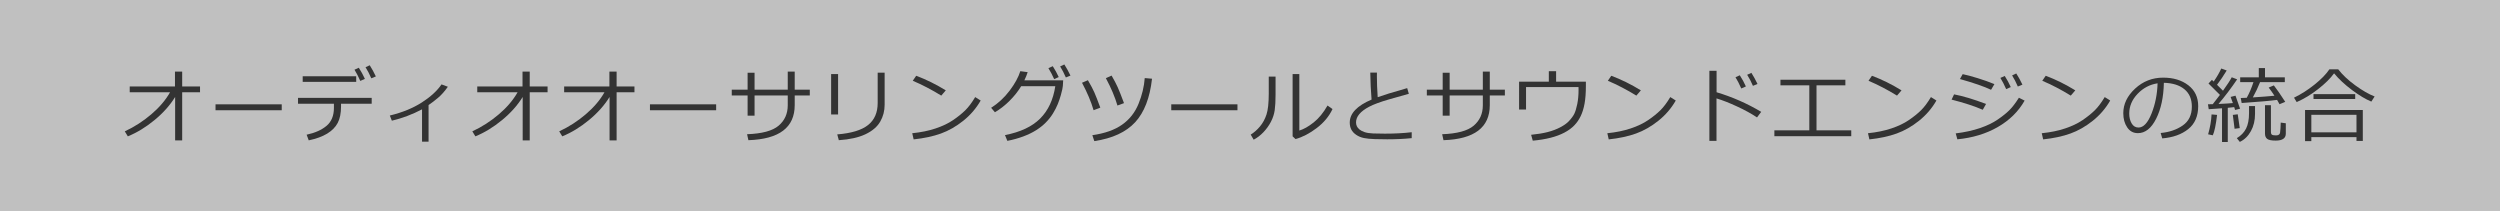<?xml version="1.0" encoding="utf-8"?>
<!-- Generator: Adobe Illustrator 16.0.0, SVG Export Plug-In . SVG Version: 6.00 Build 0)  -->
<!DOCTYPE svg PUBLIC "-//W3C//DTD SVG 1.1//EN" "http://www.w3.org/Graphics/SVG/1.1/DTD/svg11.dtd">
<svg version="1.1" id="レイヤー_1" xmlns="http://www.w3.org/2000/svg" xmlns:xlink="http://www.w3.org/1999/xlink" x="0px"
	 y="0px" width="427px" height="36px" viewBox="0 0 427 36" enable-background="new 0 0 427 36" xml:space="preserve">
<rect x="0" y="0" width="427" height="36" fill="#808080" stroke="none"/>
<rect opacity="0.5" fill="#FFFFFF" enable-background="new    " width="427" height="36"/>
<g>
	<path fill="#333333" d="M29.915,16.562c-0.871,1.413-2.042,2.727-3.514,3.94c-1.472,1.215-2.994,2.144-4.566,2.786l-0.52-0.854
		c1.636-0.762,3.147-1.733,4.532-2.916c1.385-1.182,2.452-2.437,3.199-3.763h-6.891v-0.991h7.731v-2.536h1.23v2.536h3.049v0.991
		h-3.049v8.23h-1.203V16.562z"/>
	<path fill="#333333" d="M48.118,18.831H36.812v-1.012h11.307V18.831z"/>
	<path fill="#333333" d="M58.249,18.175c0,1.162-0.189,2.102-0.567,2.819s-0.979,1.327-1.801,1.829
		c-0.823,0.501-1.872,0.884-3.148,1.148l-0.362-0.964c1.431-0.306,2.566-0.811,3.404-1.515s1.258-1.726,1.258-3.065v-0.711H50.9
		v-0.998h12.585v0.998h-5.236V18.175z M60.839,13.978H51.7v-0.95h9.14V13.978z M62.323,13.472l-0.786,0.349
		c-0.328-0.743-0.659-1.381-0.991-1.914l0.738-0.335C61.689,12.2,62.036,12.833,62.323,13.472z M64.196,13.055l-0.779,0.321
		c-0.301-0.702-0.629-1.333-0.984-1.894l0.718-0.335C63.501,11.69,63.85,12.326,64.196,13.055z"/>
	<path fill="#333333" d="M73.198,24.197h-1.114v-5.523c-1.65,0.87-3.368,1.518-5.154,1.941l-0.349-0.882
		c2.137-0.52,3.958-1.262,5.462-2.229s2.627-1.996,3.37-3.09l1.08,0.403c-0.529,0.761-1.083,1.388-1.665,1.88
		s-1.125,0.907-1.63,1.244V24.197z"/>
	<path fill="#333333" d="M89.275,16.562c-0.871,1.413-2.042,2.727-3.514,3.94c-1.472,1.215-2.994,2.144-4.566,2.786l-0.52-0.854
		c1.636-0.762,3.147-1.733,4.532-2.916c1.385-1.182,2.452-2.437,3.199-3.763h-6.891v-0.991h7.731v-2.536h1.23v2.536h3.049v0.991
		h-3.049v8.23h-1.203V16.562z"/>
	<path fill="#333333" d="M104.115,16.562c-0.871,1.413-2.042,2.727-3.514,3.94c-1.472,1.215-2.994,2.144-4.566,2.786l-0.52-0.854
		c1.636-0.762,3.147-1.733,4.532-2.916c1.385-1.182,2.452-2.437,3.199-3.763h-6.891v-0.991h7.731v-2.536h1.23v2.536h3.049v0.991
		h-3.049v8.23h-1.203V16.562z"/>
	<path fill="#333333" d="M122.318,18.831h-11.307v-1.012h11.307V18.831z"/>
	<path fill="#333333" d="M128.88,19.761h-1.189v-3.459h-2.707v-0.991h2.707v-2.885h1.189v2.885h5.667v-3.083h1.189v3.083h2.577
		v0.991h-2.577v1.654c0,3.818-2.636,5.814-7.909,5.988l-0.226-1.019c2.552-0.092,4.348-0.578,5.387-1.46s1.559-2.043,1.559-3.482
		v-1.682h-5.667V19.761z"/>
	<path fill="#333333" d="M143.146,19.549h-1.189v-6.904h1.189V19.549z M151.097,17.867c0,1.07-0.254,2.043-0.76,2.915
		c-0.506,0.873-1.342,1.587-2.512,2.144c-1.168,0.556-2.688,0.896-4.556,1.019l-0.267-0.991c2.407-0.191,4.159-0.723,5.256-1.593
		c1.1-0.871,1.648-2.124,1.648-3.76v-5.188h1.189V17.867z"/>
	<path fill="#333333" d="M167.501,17.17c-0.766,1.335-1.759,2.489-2.98,3.462c-1.222,0.974-2.491,1.698-3.812,2.174
		c-1.318,0.477-2.872,0.811-4.658,1.002l-0.239-1.053c1.485-0.15,2.816-0.423,3.992-0.817c1.176-0.394,2.173-0.87,2.991-1.429
		c0.817-0.558,1.507-1.111,2.067-1.661c0.561-0.549,1.128-1.304,1.702-2.266L167.501,17.17z M161.54,15.434l-0.772,0.896
		c-1.627-1.002-3.249-1.848-4.867-2.536l0.588-0.854C158.192,13.577,159.877,14.408,161.54,15.434z"/>
	<path fill="#333333" d="M175.526,12.323c-0.132,0.433-0.321,0.9-0.567,1.401h6.631l-0.055,0.95
		c-0.014,0.273-0.13,0.804-0.349,1.593c-0.142,0.506-0.315,1.014-0.523,1.524c-0.207,0.51-0.479,1.039-0.816,1.586
		s-0.744,1.062-1.221,1.545c-0.476,0.482-1.03,0.924-1.664,1.322c-0.634,0.399-1.366,0.753-2.197,1.063
		c-0.832,0.31-1.735,0.561-2.711,0.752l-0.403-0.984c2.63-0.511,4.632-1.452,6.005-2.823c1.375-1.372,2.237-3.215,2.588-5.53h-5.824
		c-0.538,0.884-1.204,1.722-2,2.512c-0.795,0.791-1.625,1.436-2.491,1.938l-0.643-0.759c1.208-0.766,2.261-1.742,3.158-2.929
		s1.506-2.296,1.825-3.326L175.526,12.323z M180.831,13.164l-0.779,0.349c-0.296-0.67-0.624-1.294-0.984-1.873l0.745-0.335
		C180.214,11.929,180.553,12.549,180.831,13.164z M182.834,12.911l-0.786,0.321c-0.306-0.711-0.631-1.34-0.978-1.887l0.718-0.335
		C182.148,11.567,182.497,12.2,182.834,12.911z"/>
	<path fill="#333333" d="M187.933,18.387l-1.148,0.438c-0.419-1.44-1.078-3.003-1.976-4.689l1.005-0.438
		c0.497,0.848,0.866,1.546,1.107,2.095S187.5,17.207,187.933,18.387z M196.765,13.444c-0.364,3.268-1.322,5.744-2.875,7.431
		c-1.551,1.686-3.879,2.762-6.982,3.227l-0.335-1.012c2.114-0.301,3.807-0.898,5.075-1.791c1.27-0.894,2.205-2.077,2.807-3.551
		s0.957-2.945,1.066-4.413L196.765,13.444z M191.979,17.614l-1.121,0.41c-0.419-1.44-1.078-2.999-1.976-4.676l0.978-0.438
		c0.438,0.752,0.781,1.407,1.032,1.965S191.506,16.347,191.979,17.614z"/>
	<path fill="#333333" d="M211.358,18.831h-11.307v-1.012h11.307V18.831z"/>
	<path fill="#333333" d="M217.865,16.192c0,1.076-0.048,1.952-0.144,2.628c-0.096,0.677-0.313,1.34-0.652,1.989
		c-0.34,0.649-0.768,1.243-1.282,1.781c-0.515,0.537-1.068,0.961-1.661,1.271l-0.506-0.868c0.569-0.352,1.096-0.813,1.579-1.388
		s0.854-1.254,1.114-2.037c0.26-0.784,0.39-1.985,0.39-3.603v-2.885h1.162V16.192z M227.593,18.626
		c-0.583,1.244-1.484,2.327-2.703,3.25c-1.22,0.923-2.424,1.549-3.613,1.877l-0.499-0.465V12.645h1.148v9.652
		c0.752-0.224,1.569-0.687,2.45-1.388c0.883-0.702,1.67-1.664,2.362-2.885L227.593,18.626z"/>
	<path fill="#333333" d="M241.12,23.596c-1.299,0.132-2.693,0.198-4.184,0.198c-0.647,0-1.35-0.012-2.109-0.034
		c-0.758-0.023-1.383-0.085-1.873-0.185c-0.489-0.101-0.926-0.28-1.309-0.54s-0.663-0.563-0.841-0.909
		c-0.178-0.347-0.267-0.745-0.267-1.196c0-1.559,1.242-2.867,3.726-3.924c-0.123-1.44-0.196-2.974-0.219-4.601h1.135
		c-0.005,0.196-0.007,0.403-0.007,0.622c0,1.066,0.046,2.256,0.137,3.568c0.88-0.324,2.559-0.838,5.038-1.545l0.28,0.971
		c-0.72,0.191-1.842,0.508-3.367,0.95c-1.523,0.442-2.662,0.862-3.414,1.261s-1.313,0.82-1.682,1.264s-0.554,0.913-0.554,1.405
		c0,0.246,0.048,0.469,0.144,0.67c0.096,0.2,0.248,0.385,0.458,0.554c0.21,0.168,0.495,0.315,0.858,0.44
		c0.361,0.126,0.851,0.202,1.466,0.229s1.285,0.038,2.01,0.034c1.682,0,3.206-0.082,4.573-0.246V23.596z"/>
	<path fill="#333333" d="M247.6,19.761h-1.189v-3.459h-2.707v-0.991h2.707v-2.885h1.189v2.885h5.667v-3.083h1.189v3.083h2.577v0.991
		h-2.577v1.654c0,3.818-2.637,5.814-7.909,5.988l-0.226-1.019c2.552-0.092,4.348-0.578,5.387-1.46s1.559-2.043,1.559-3.482v-1.682
		H247.6V19.761z"/>
	<path fill="#333333" d="M270.869,14.634c0,1.226-0.075,2.248-0.226,3.066s-0.368,1.524-0.653,2.119
		c-0.284,0.595-0.647,1.124-1.09,1.586c-0.442,0.463-1.004,0.875-1.686,1.237c-0.681,0.362-1.474,0.659-2.379,0.889
		c-0.904,0.23-1.917,0.396-3.038,0.496l-0.28-1.005c1.107-0.109,2.053-0.266,2.837-0.469c0.784-0.202,1.491-0.469,2.122-0.8
		c0.632-0.33,1.111-0.666,1.439-1.008c0.46-0.483,0.786-0.922,0.978-1.316c0.191-0.394,0.36-0.95,0.506-1.667
		s0.219-1.521,0.219-2.41l-0.007-0.479h-8.962v3.835h-1.189V13.95h5.079v-1.791h1.244v1.791h5.086V14.634z"/>
	<path fill="#333333" d="M286.222,17.17c-0.766,1.335-1.759,2.489-2.98,3.462c-1.222,0.974-2.491,1.698-3.812,2.174
		c-1.318,0.477-2.872,0.811-4.658,1.002l-0.239-1.053c1.485-0.15,2.816-0.423,3.992-0.817c1.176-0.394,2.173-0.87,2.991-1.429
		c0.817-0.558,1.507-1.111,2.067-1.661c0.561-0.549,1.128-1.304,1.702-2.266L286.222,17.17z M280.261,15.434l-0.772,0.896
		c-1.627-1.002-3.249-1.848-4.867-2.536l0.588-0.854C276.913,13.577,278.598,14.408,280.261,15.434z"/>
	<path fill="#333333" d="M300.815,19.104l-0.718,0.95c-0.948-0.634-2.08-1.256-3.397-1.866c-1.317-0.611-2.49-1.071-3.521-1.381
		v7.253h-1.217v-11.97h1.23v3.664C295.896,16.566,298.437,17.683,300.815,19.104z M298.197,14.764l-0.786,0.349
		c-0.333-0.756-0.663-1.397-0.991-1.921l0.738-0.335C297.56,13.476,297.905,14.112,298.197,14.764z M300.18,14.34l-0.779,0.321
		c-0.292-0.688-0.62-1.317-0.984-1.887l0.718-0.335C299.494,12.996,299.843,13.629,300.18,14.34z"/>
	<path fill="#333333" d="M316.195,23.261h-13.132v-0.998h5.968v-7.684h-4.929v-0.964h11.088v0.964h-4.929v7.684h5.934V23.261z"/>
	<path fill="#333333" d="M330.741,17.17c-0.766,1.335-1.759,2.489-2.98,3.462c-1.222,0.974-2.491,1.698-3.812,2.174
		c-1.318,0.477-2.872,0.811-4.658,1.002l-0.239-1.053c1.485-0.15,2.816-0.423,3.992-0.817c1.176-0.394,2.173-0.87,2.991-1.429
		c0.817-0.558,1.507-1.111,2.067-1.661c0.561-0.549,1.128-1.304,1.702-2.266L330.741,17.17z M324.78,15.434l-0.772,0.896
		c-1.627-1.002-3.249-1.848-4.867-2.536l0.588-0.854C321.433,13.577,323.117,14.408,324.78,15.434z"/>
	<path fill="#333333" d="M339.217,17.758l-0.561,0.991c-1.417-0.615-3.192-1.194-5.325-1.736l0.424-0.896
		C335.295,16.409,337.116,16.956,339.217,17.758z M345.807,17.184c-1.058,1.859-2.585,3.363-4.584,4.512
		c-1.998,1.148-4.301,1.848-6.907,2.099l-0.28-1.012c1.55-0.191,2.926-0.492,4.129-0.902s2.213-0.895,3.028-1.453
		c0.815-0.558,1.479-1.088,1.989-1.589c0.511-0.501,1.06-1.217,1.647-2.146L345.807,17.184z M340.646,14.367l-0.574,0.971
		c-1.135-0.547-2.905-1.16-5.312-1.839l0.465-0.834c0.643,0.127,1.496,0.355,2.561,0.684
		C338.849,13.677,339.803,14.016,340.646,14.367z M343.441,14.873l-0.786,0.349c-0.328-0.743-0.658-1.381-0.991-1.914l0.745-0.335
		C342.801,13.579,343.146,14.212,343.441,14.873z M345.431,14.456l-0.786,0.321c-0.31-0.725-0.636-1.356-0.978-1.894l0.711-0.335
		C344.747,13.119,345.098,13.754,345.431,14.456z"/>
	<path fill="#333333" d="M360.422,17.17c-0.766,1.335-1.759,2.489-2.98,3.462c-1.222,0.974-2.491,1.698-3.812,2.174
		c-1.318,0.477-2.872,0.811-4.658,1.002l-0.239-1.053c1.485-0.15,2.816-0.423,3.992-0.817c1.176-0.394,2.173-0.87,2.991-1.429
		c0.817-0.558,1.507-1.111,2.067-1.661c0.561-0.549,1.128-1.304,1.702-2.266L360.422,17.17z M354.461,15.434l-0.772,0.896
		c-1.627-1.002-3.249-1.848-4.867-2.536l0.588-0.854C351.113,13.577,352.798,14.408,354.461,15.434z"/>
	<path fill="#333333" d="M369.308,23.637l-0.267-0.923c1.468-0.133,2.722-0.559,3.763-1.278c1.042-0.721,1.563-1.796,1.563-3.227
		c0-1.276-0.42-2.263-1.262-2.96c-0.84-0.697-2.013-1.066-3.517-1.107c-0.05,2.452-0.49,4.498-1.319,6.139s-1.868,2.461-3.117,2.461
		c-0.774,0-1.385-0.329-1.828-0.988c-0.445-0.658-0.667-1.462-0.667-2.409c0-1.563,0.675-2.968,2.023-4.214s2.946-1.87,4.792-1.87
		c1.736,0,3.167,0.434,4.293,1.302s1.688,2.054,1.688,3.558c0,1.713-0.567,3.023-1.702,3.931
		C372.616,22.957,371.135,23.486,369.308,23.637z M368.515,14.23c-1.321,0.201-2.459,0.799-3.411,1.794s-1.429,2.12-1.429,3.374
		c0,0.665,0.139,1.229,0.417,1.691c0.278,0.463,0.665,0.694,1.162,0.694c0.853,0,1.595-0.797,2.229-2.39
		C368.116,17.802,368.46,16.081,368.515,14.23z"/>
	<path fill="#333333" d="M379.52,24.252v-5.756l-2.27,0.157l-0.13-0.841l0.82-0.021c0.433-0.542,0.841-1.071,1.224-1.586
		c-0.565-0.579-1.217-1.228-1.955-1.948l0.588-0.615l0.301,0.287c0.565-0.816,0.996-1.559,1.292-2.229l0.93,0.342
		c-0.547,0.907-1.099,1.72-1.654,2.44l1.019,1.012c0.716-0.989,1.215-1.754,1.497-2.297l0.923,0.355
		c-1.003,1.481-2.064,2.882-3.186,4.204c1.08-0.045,1.898-0.096,2.454-0.15c-0.155-0.465-0.282-0.816-0.383-1.053l0.834-0.212
		c0.159,0.424,0.419,1.167,0.779,2.229l-0.854,0.212c-0.046-0.169-0.094-0.331-0.144-0.485c-0.228,0.032-0.595,0.071-1.101,0.116
		v5.838H379.52z M377.947,23.11l-0.8-0.171c0.337-1.172,0.533-2.304,0.588-3.397l0.943,0.082
		C378.474,21.342,378.229,22.504,377.947,23.11z M381.666,21.996c-0.022-0.205-0.123-0.996-0.301-2.372l0.841-0.103
		c0.077,0.605,0.191,1.392,0.342,2.358L381.666,21.996z M382.562,24.238l-0.513-0.643c0.716-0.424,1.242-0.97,1.579-1.638
		c0.337-0.667,0.506-1.541,0.506-2.621v-1.224h1.025v1.354c0,1.103-0.234,2.079-0.704,2.929
		C383.985,23.246,383.354,23.859,382.562,24.238z M382.876,17.594l-0.157-0.854l1.025-0.041c0.438-0.779,0.82-1.67,1.148-2.673
		h-2.27v-0.813h3.179v-1.586h1.06v1.586h3.384v0.813h-4.225c-0.342,0.875-0.754,1.746-1.237,2.611
		c1.518-0.096,2.748-0.191,3.691-0.287c-0.351-0.538-0.679-1.002-0.984-1.395l0.882-0.369c0.424,0.529,1.073,1.465,1.948,2.81
		l-0.978,0.403c-0.142-0.269-0.28-0.515-0.417-0.738C387.818,17.215,385.802,17.393,382.876,17.594z M386.861,17.97h1.012v4.594
		c0,0.205,0.055,0.35,0.164,0.434c0.109,0.085,0.337,0.127,0.684,0.127c0.155,0,0.279-0.019,0.372-0.055
		c0.094-0.037,0.168-0.088,0.223-0.154c0.055-0.065,0.094-0.145,0.116-0.235c0.022-0.092,0.048-0.34,0.075-0.745
		c0.027-0.406,0.041-0.738,0.041-0.998l0.868,0.116v1.771c0,0.793-0.574,1.189-1.723,1.189c-0.725,0-1.211-0.099-1.46-0.294
		c-0.248-0.196-0.372-0.495-0.372-0.896V17.97z"/>
	<path fill="#333333" d="M405.023,17.354c-0.971-0.401-2.07-1.06-3.298-1.976c-1.229-0.916-2.251-1.866-3.066-2.851
		c-0.634,0.875-1.55,1.778-2.748,2.71s-2.411,1.665-3.637,2.198l-0.458-0.752c1.185-0.57,2.349-1.31,3.489-2.222
		c1.143-0.912,1.993-1.784,2.554-2.618h1.511c0.72,0.934,1.686,1.842,2.895,2.724c1.211,0.882,2.316,1.519,3.319,1.911
		L405.023,17.354z M402.487,23.425h-7.711v0.684h-1.073v-5.325h9.864v5.284h-1.08V23.425z M394.776,22.598h7.711V19.61h-7.711
		V22.598z M402.269,16.91h-7.123v-0.827h7.123V16.91z"/>
</g>
</svg>
